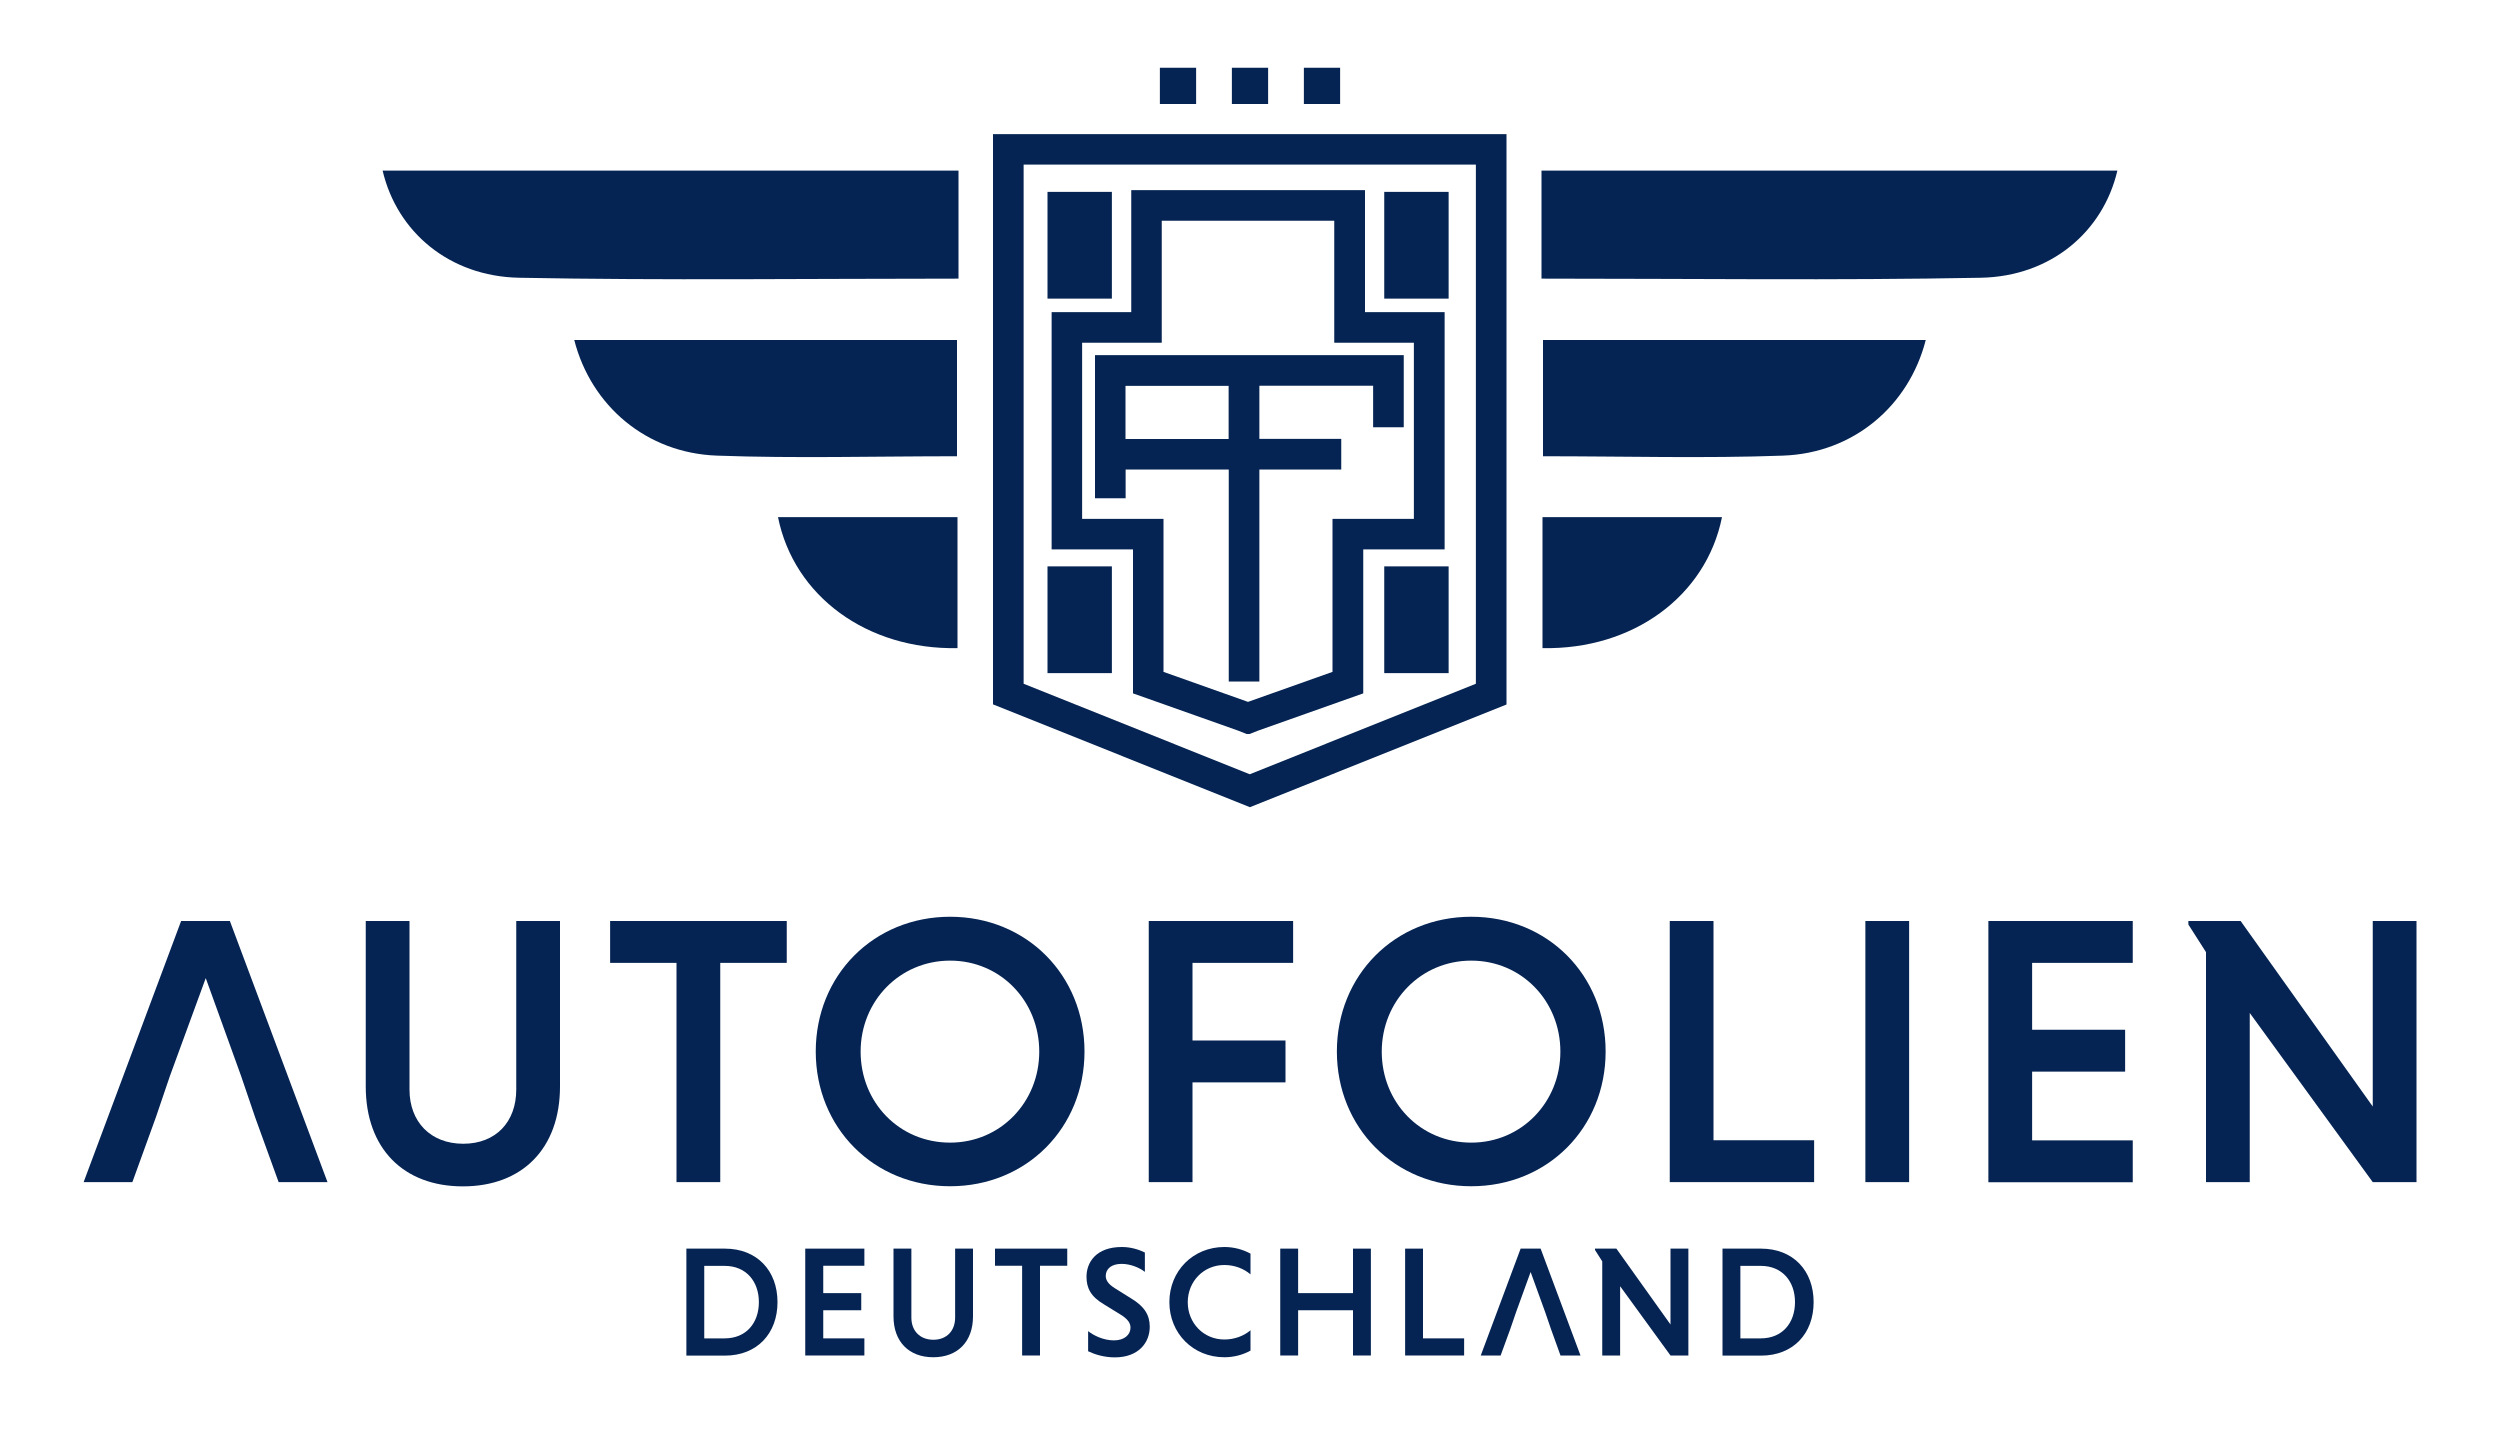 <?xml version="1.0" encoding="UTF-8"?><svg id="a" xmlns="http://www.w3.org/2000/svg" viewBox="0 0 200 116"><g><path d="m99.98,64.57l-20.54-8.22V10.73h41.08v45.63l-20.54,8.22Zm-18.09-9.87l18.09,7.24,18.09-7.24V13.17h-36.18v41.52Z" style="fill:#052453;"/><g><rect x="92.79" y="5.42" width="2.9" height="2.9" style="fill:#052453;"/><rect x="104.31" y="5.42" width="2.9" height="2.9" style="fill:#052453;"/><rect x="98.55" y="5.42" width="2.9" height="2.9" style="fill:#052453;"/></g><rect x="83.8" y="15.35" width="5.15" height="8.54" style="fill:#052453;"/><rect x="83.8" y="45.31" width="5.15" height="8.54" style="fill:#052453;"/><rect x="110.74" y="15.35" width="5.15" height="8.54" style="fill:#052453;"/><rect x="110.74" y="45.31" width="5.15" height="8.54" style="fill:#052453;"/><path d="m106.74,17.66v9.76h6.37v14.09h-6.51v12.24l-6.76,2.4-6.76-2.4v-12.24h-6.51v-14.09h6.37v-9.76h13.79m2.45-2.45h-18.68v9.76h-6.37v18.98h6.51v11.52l8.41,2.98.68.27h.24l.68-.27,8.41-2.98v-11.52h6.51v-18.98h-6.37v-9.76h0Z" style="fill:#052453;"/><path d="m87.6,28.42v11.44h2.45v-2.3h8.25v16.96h2.45v-16.96h6.55v-2.45h-6.55v-4.25h9.1v3.32h2.45v-5.77h-24.69Zm10.69,6.7h-8.25v-4.25h8.25v4.25Z" style="fill:#052453;"/><g><path d="m123.32,22.29v-8.64h46.07c-1.14,4.88-5.31,8.46-10.92,8.57-11.58.22-23.16.07-35.16.07Z" style="fill:#052453;"/><path d="m154.06,27.2c-1.35,5.28-5.79,9.05-11.42,9.25-6.28.23-12.58.05-19.2.05v-9.3h30.62Z" style="fill:#052453;"/><path d="m123.4,41.37h14.36c-1.27,6.32-7.12,10.62-14.36,10.48v-10.48Z" style="fill:#052453;"/></g><g><path d="m76.68,22.29c0-3.11,0-5.76,0-8.64-15.48,0-30.76,0-46.07,0,1.14,4.88,5.31,8.46,10.92,8.57,11.58.22,23.16.07,35.16.07Z" style="fill:#052453;"/><path d="m45.94,27.2c1.35,5.28,5.79,9.05,11.42,9.25,6.28.23,12.58.05,19.2.05,0-3.08,0-6.07,0-9.3-10.21,0-20.39,0-30.62,0Z" style="fill:#052453;"/><path d="m76.6,41.37h-14.36c1.27,6.32,7.12,10.62,14.36,10.48,0-3.37,0-6.75,0-10.48Z" style="fill:#052453;"/></g></g><g><path d="m44.8,73.68v13.24c0,4.95-3.01,7.99-7.77,7.99s-7.77-3.04-7.77-7.99v-13.24h3.5v13.49c0,2.58,1.69,4.33,4.3,4.33s4.24-1.75,4.24-4.33v-13.49h3.5Z" style="fill:#052453;"/><path d="m54.13,77.03h-5.32v-3.35h14.13v3.35h-5.32v17.54h-3.5v-17.54Z" style="fill:#052453;"/><path d="m76.01,73.34c6.11,0,10.75,4.67,10.75,10.78s-4.64,10.78-10.75,10.78-10.75-4.67-10.75-10.78,4.64-10.78,10.75-10.78Zm0,18.07c4.02,0,7.13-3.23,7.13-7.28s-3.1-7.28-7.13-7.28-7.16,3.23-7.16,7.28,3.07,7.28,7.16,7.28Z" style="fill:#052453;"/><path d="m95.4,86.58v7.99h-3.5v-20.89h11.55v3.35h-8.05v6.21h7.44v3.35h-7.44Z" style="fill:#052453;"/><path d="m117.7,73.34c6.11,0,10.75,4.67,10.75,10.78s-4.64,10.78-10.75,10.78-10.75-4.67-10.75-10.78,4.64-10.78,10.75-10.78Zm0,18.07c4.02,0,7.13-3.23,7.13-7.28s-3.1-7.28-7.13-7.28-7.16,3.23-7.16,7.28,3.07,7.28,7.16,7.28Z" style="fill:#052453;"/><path d="m133.58,94.57v-20.89h3.5v17.54h8.05v3.35h-11.55Z" style="fill:#052453;"/><path d="m149.23,73.68h3.5v20.89h-3.5v-20.89Z" style="fill:#052453;"/><path d="m159.07,94.57v-20.89h11.55v3.35h-8.05v5.35h7.44v3.35h-7.44v5.5h8.05v3.35h-11.55Z" style="fill:#052453;"/><path d="m179.98,81.05v13.52h-3.5v-18.4l-1.41-2.21v-.28h4.18l10.57,14.84v-14.84h3.5v20.89h-3.5l-9.83-13.52Z" style="fill:#052453;"/><polygon points="18.39 73.68 14.49 73.68 6.69 94.57 10.59 94.57 12.46 89.41 13.6 86.06 16.46 78.25 19.28 86.06 20.42 89.41 22.29 94.57 26.2 94.57 18.39 73.68" style="fill:#052453;"/></g><g><path d="m54.91,99.89h3.08c2.58,0,4.21,1.77,4.21,4.28s-1.63,4.28-4.21,4.28h-3.08v-8.55Zm1.43,1.37v5.81h1.63c1.74,0,2.74-1.25,2.74-2.9s-1.01-2.9-2.74-2.9h-1.63Z" style="fill:#052453;"/><path d="m64.42,108.44v-8.55h4.73v1.37h-3.29v2.19h3.04v1.37h-3.04v2.25h3.29v1.37h-4.73Z" style="fill:#052453;"/><path d="m77.84,99.89v5.42c0,2.02-1.23,3.27-3.18,3.27s-3.18-1.25-3.18-3.27v-5.42h1.43v5.52c0,1.06.69,1.77,1.76,1.77s1.74-.72,1.74-1.77v-5.52h1.43Z" style="fill:#052453;"/><path d="m81.78,101.26h-2.18v-1.37h5.78v1.37h-2.18v7.18h-1.43v-7.18Z" style="fill:#052453;"/><path d="m91.59,101.75c-.45-.35-1.17-.64-1.86-.64-.82,0-1.27.4-1.27.97,0,.36.24.67.7.96l1.31.82c1.09.65,1.51,1.35,1.51,2.28,0,1.28-.91,2.45-2.79,2.45-.87,0-1.62-.24-2.14-.49v-1.61c.45.36,1.24.74,2.07.74s1.32-.45,1.32-1.02c0-.38-.24-.7-.79-1.04l-1.33-.82c-1.06-.62-1.4-1.31-1.4-2.21,0-1.14.75-2.38,2.83-2.38.69,0,1.33.19,1.84.44v1.56Z" style="fill:#052453;"/><path d="m100.04,108.05c-.6.33-1.32.53-2.09.53-2.5,0-4.4-1.91-4.4-4.41s1.9-4.41,4.4-4.41c.77,0,1.48.2,2.09.53v1.66c-.52-.45-1.26-.75-2.09-.75-1.67,0-2.93,1.32-2.93,2.98s1.26,2.98,2.93,2.98c.83,0,1.58-.3,2.09-.74v1.65Z" style="fill:#052453;"/><path d="m108.24,104.82h-4.39v3.62h-1.43v-8.55h1.43v3.56h4.39v-3.56h1.43v8.55h-1.43v-3.62Z" style="fill:#052453;"/><path d="m112.41,108.44v-8.55h1.43v7.18h3.29v1.37h-4.73Z" style="fill:#052453;"/><path d="m129.61,102.91v5.53h-1.43v-7.53l-.58-.91v-.11h1.71l4.33,6.07v-6.07h1.43v8.55h-1.43l-4.02-5.53Z" style="fill:#052453;"/><path d="m137.8,99.89h3.08c2.58,0,4.21,1.77,4.21,4.28s-1.63,4.28-4.21,4.28h-3.08v-8.55Zm1.43,1.37v5.81h1.63c1.74,0,2.74-1.25,2.74-2.9s-1.01-2.9-2.74-2.9h-1.63Z" style="fill:#052453;"/><polygon points="123.25 99.89 121.65 99.89 118.46 108.44 120.05 108.44 120.82 106.33 121.29 104.96 122.45 101.76 123.61 104.96 124.08 106.33 124.84 108.44 126.44 108.44 123.25 99.89" style="fill:#052453;"/></g></svg>